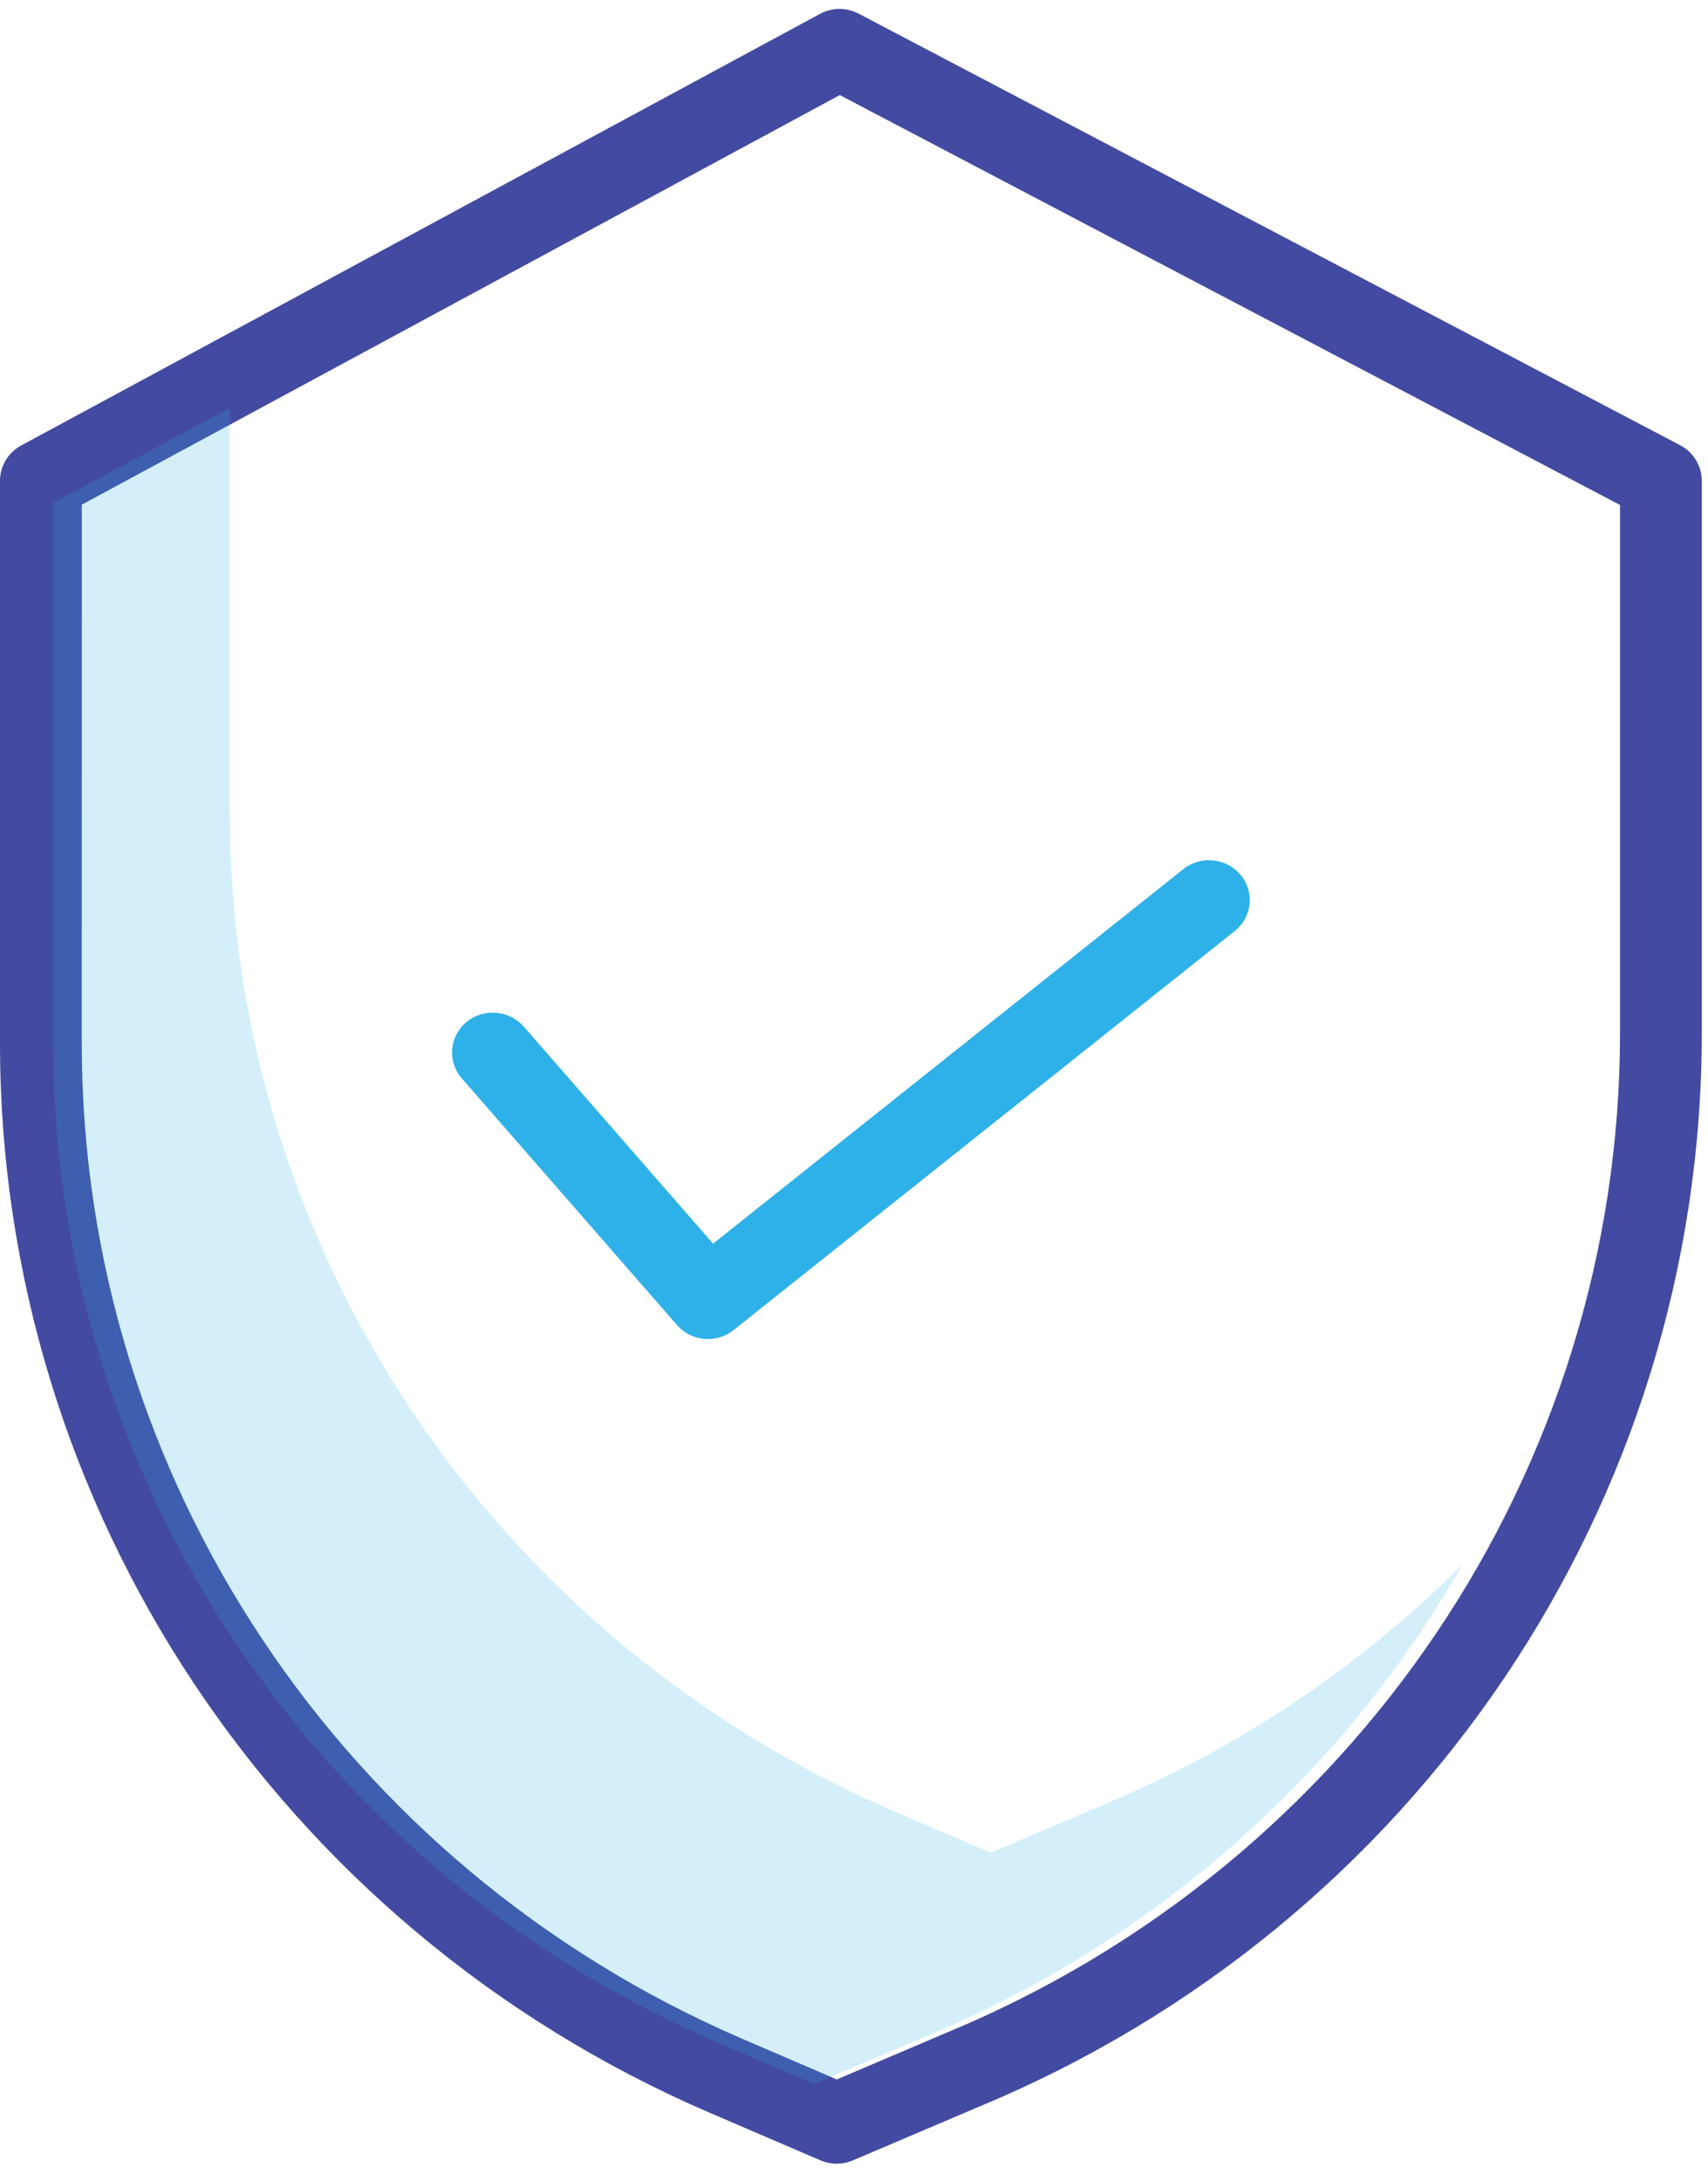 <?xml version="1.0" encoding="UTF-8"?>
<svg width="47px" height="60px" viewBox="0 0 47 60" version="1.1" xmlns="http://www.w3.org/2000/svg" xmlns:xlink="http://www.w3.org/1999/xlink">
    <title>005-security</title>
    <g id="v2" stroke="none" stroke-width="1" fill="none" fill-rule="evenodd">
        <g id="Paperless_Landing" transform="translate(-570, -770)" fill-rule="nonzero">
            <g id="features" transform="translate(120, 720)">
                <g id="secure" transform="translate(425, 0)">
                    <g id="005-security" transform="translate(25, 50)">
                        <path d="M19.481,36.832 C19.153,36.832 18.841,36.691 18.629,36.447 L12.708,29.663 C12.306,29.202 12.361,28.51 12.832,28.116 C13.303,27.723 14.011,27.778 14.413,28.238 L19.622,34.208 L32.562,23.907 C33.042,23.525 33.748,23.595 34.139,24.066 C34.53,24.536 34.457,25.227 33.977,25.609 L20.187,36.585 C19.988,36.745 19.739,36.832 19.481,36.832 Z" id="Path" fill="#2EB1E8"></path>
                        <path d="M19.524,58.112 L22.575,59.422 C22.86,59.545 23.184,59.545 23.47,59.423 L26.908,57.96 C38.976,52.965 46.828,41.323 46.829,28.423 L46.829,13.225 C46.829,12.816 46.6,12.439 46.233,12.246 L23.631,0.377 C23.296,0.2 22.894,0.203 22.561,0.383 L0.584,12.253 C0.224,12.447 0,12.82 0,13.225 L0,28.73 C0.013,41.475 7.675,53.006 19.524,58.112 L19.524,58.112 Z M2.251,13.882 L23.109,2.615 L44.579,13.89 L44.579,28.423 C44.576,40.434 37.264,51.272 26.027,55.92 L26.018,55.924 L23.026,57.197 L20.425,56.079 C9.395,51.326 2.262,40.594 2.25,28.73 L2.251,13.882 Z" id="Shape" fill="#434AA2"></path>
                        <path d="M30.282,49.675 L30.275,49.679 L27.258,50.958 L24.638,49.836 C13.523,45.065 6.336,34.291 6.323,22.381 L6.323,11.222 L1.463,13.837 L1.463,28.742 C1.476,40.652 8.664,51.426 19.778,56.197 L22.398,57.319 L25.415,56.04 L25.422,56.037 C31.699,53.442 36.915,48.866 40.244,43.033 C37.403,45.871 34.017,48.129 30.282,49.675 Z" id="Path" fill-opacity="0.205" fill="#2EB1E8"></path>
                    </g>
                </g>
            </g>
        </g>
    </g>
</svg>